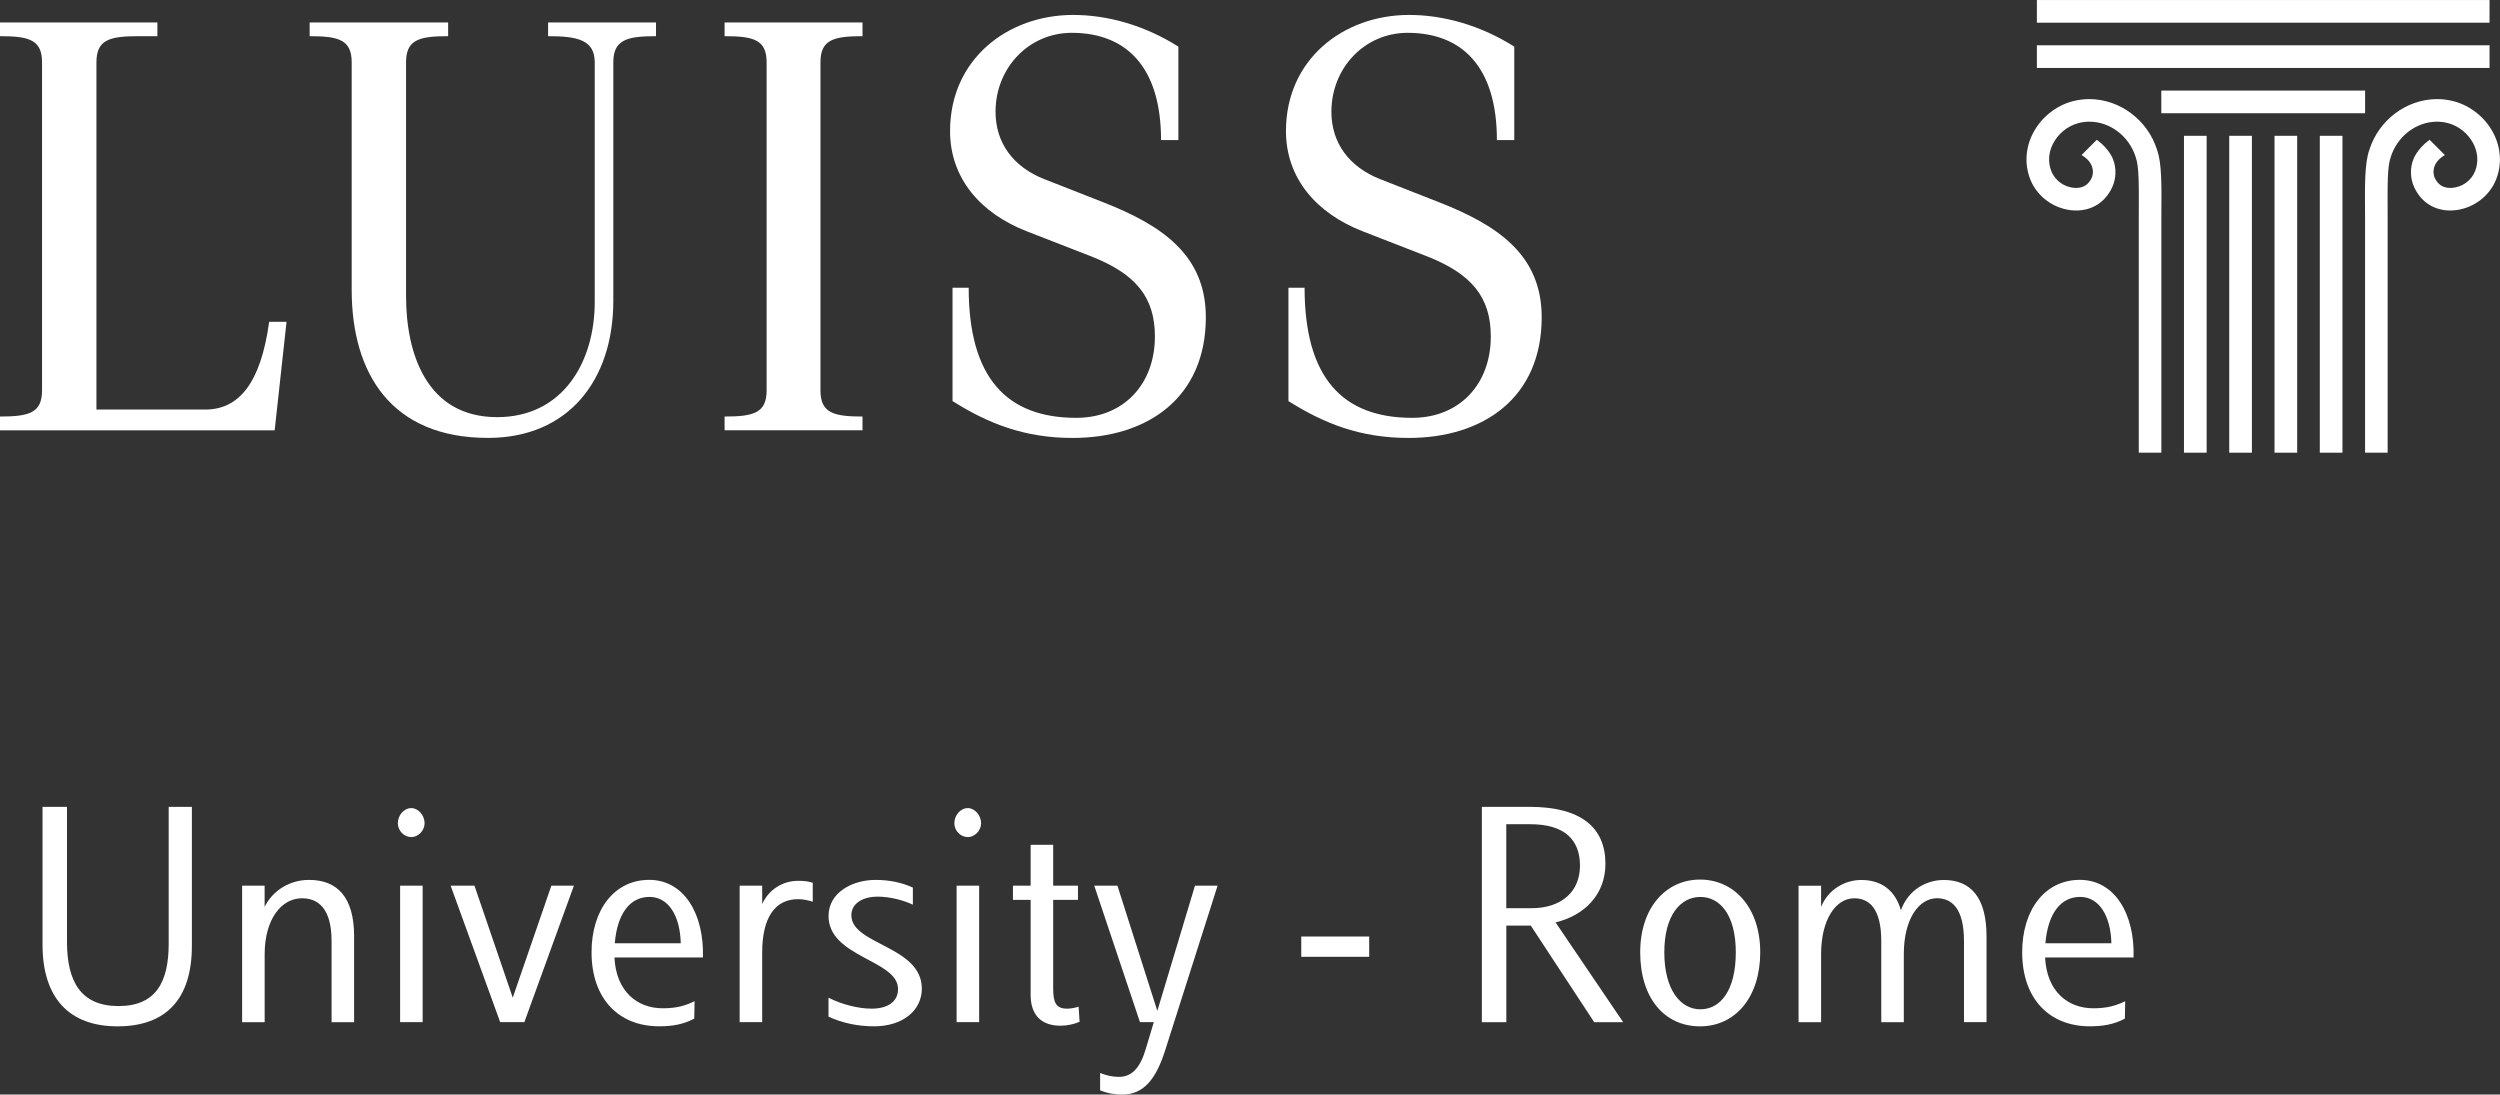 <?xml version="1.0" encoding="UTF-8"?>
<svg id="uuid-ad1c5982-94a7-43c5-8e9c-ef66e2fd51ea" data-name="Livello 2" xmlns="http://www.w3.org/2000/svg" width="218.37mm" height="95.61mm" viewBox="0 0 619.01 271.01">
  <rect x="0" y="0" width="619.01" height="271.01" fill="#333333" stroke="none"/>
  <defs>
    <style>
      .uuid-aa47dd39-f3c7-498c-93c4-bf90297de289 {
        fill: #fff;
      }
    </style>
  </defs>
  <g id="uuid-bc11eea7-ba55-4abe-9adc-8a0cba60ed92" data-name="Livello 2">
    <g>
      <g>
        <g>
          <path class="uuid-aa47dd39-f3c7-498c-93c4-bf90297de289" d="m0,103.13c7.25,0,10.41-.91,10.41-6.49V15.44c0-5.58-3.17-6.49-10.41-6.49v-3.4h38.97v3.4h-4.68c-7.25,0-10.41.91-10.41,6.49v85.96h26.93c8.23,0,13.73-6.34,15.84-21.73h4.3l-2.94,26.87H0v-3.4Z"/>
          <path class="uuid-aa47dd39-f3c7-498c-93c4-bf90297de289" d="m110.95,8.95c-7.25,0-10.41.91-10.41,6.49v57.88c0,14.04,4.98,29.96,22.57,29.96,16.15,0,24.15-13.51,24.15-28.53V15.44c0-5.58-4.3-6.49-11.55-6.49v-3.4h26.72v3.4c-7.25,0-10.57.91-10.57,6.49v59.02c0,19.7-11.17,33.96-31.02,33.96-24,0-33.76-16-33.76-36.68V15.44c0-5.58-3.17-6.49-10.41-6.49v-3.4h34.29v3.4Z"/>
          <path class="uuid-aa47dd39-f3c7-498c-93c4-bf90297de289" d="m179.41,106.53v-3.4c7.25,0,10.41-.91,10.41-6.49V15.44c0-5.58-3.17-6.49-10.41-6.49v-3.4h34.15v3.4c-7.25,0-10.41.91-10.41,6.49v81.2c0,5.58,3.17,6.49,10.41,6.49v3.4h-34.15Z"/>
          <path class="uuid-aa47dd39-f3c7-498c-93c4-bf90297de289" d="m291.78,34.68h-4.3c0-18.26-8.75-26.56-22.11-26.56-10.64,0-18.87,8.68-18.87,19.55,0,7.7,4.38,13.66,12.07,16.68l14.64,5.74c14.41,5.66,25.36,12.98,25.36,28.45,0,19.92-14.41,29.89-32.98,29.89-12,0-20.98-3.62-29.74-9.13v-28.07h4c0,22.26,9.36,32.22,26.64,32.22,11.7,0,19.47-8.3,19.47-20.15,0-9.74-4.75-15.55-16-19.92l-15.7-6.11c-11.47-4.45-19.02-13.13-19.02-24.83,0-17.81,14.26-28.75,30.49-28.75,8.38,0,17.58,2.49,26.04,7.85v23.17Z"/>
          <path class="uuid-aa47dd39-f3c7-498c-93c4-bf90297de289" d="m374.94,34.68h-4.3c0-18.26-8.75-26.56-22.11-26.56-10.64,0-18.87,8.68-18.87,19.55,0,7.7,4.38,13.66,12.07,16.68l14.64,5.74c14.41,5.66,25.36,12.98,25.36,28.45,0,19.92-14.41,29.89-32.98,29.89-12,0-20.98-3.62-29.73-9.13v-28.07h4c0,22.26,9.36,32.22,26.64,32.22,11.7,0,19.47-8.3,19.47-20.15,0-9.74-4.75-15.55-16-19.92l-15.7-6.11c-11.47-4.45-19.02-13.13-19.02-24.83,0-17.81,14.26-28.75,30.49-28.75,8.38,0,17.58,2.49,26.04,7.85v23.17Z"/>
        </g>
        <g>
          <rect class="uuid-aa47dd39-f3c7-498c-93c4-bf90297de289" x="504.34" width="112.08" height="5.61"/>
          <rect class="uuid-aa47dd39-f3c7-498c-93c4-bf90297de289" x="504.34" y="11.21" width="112.08" height="5.61"/>
          <rect class="uuid-aa47dd39-f3c7-498c-93c4-bf90297de289" x="535.15" y="22.42" width="50.46" height="5.61"/>
          <rect class="uuid-aa47dd39-f3c7-498c-93c4-bf90297de289" x="540.76" y="33.62" width="5.61" height="78.46"/>
          <rect class="uuid-aa47dd39-f3c7-498c-93c4-bf90297de289" x="551.97" y="33.62" width="5.61" height="78.46"/>
          <rect class="uuid-aa47dd39-f3c7-498c-93c4-bf90297de289" x="563.18" y="33.62" width="5.61" height="78.46"/>
          <rect class="uuid-aa47dd39-f3c7-498c-93c4-bf90297de289" x="574.39" y="33.62" width="5.61" height="78.46"/>
          <path class="uuid-aa47dd39-f3c7-498c-93c4-bf90297de289" d="m535.16,112.08v-58.43c.07-8.22.1-13.24-1.06-16.55-2.32-7.4-9.23-12.57-16.79-12.57-1.37,0-2.76.18-4.11.53-4.16,1.1-7.83,4.05-9.81,7.89-1.86,3.6-2.13,7.6-.76,11.26,1.69,4.53,6.14,7.71,11.07,7.9h.38c3.98,0,7.23-2.1,8.91-5.76.99-2.14,1.07-4.71.22-6.88,0-.02-.84-2.53-3.99-4.84l-.04-.03-.04.04-3.69,3.69-.05.05.07.04c1.14.68,2.53,1.88,2.72,3.7.11,1.08-.26,1.89-.27,1.89-.78,1.69-2.04,2.51-3.86,2.51h-.18c-2.71-.1-5.07-1.78-6.01-4.27-.81-2.17-.64-4.55.48-6.71,1.28-2.47,3.62-4.37,6.27-5.06.88-.24,1.79-.36,2.71-.36,5.14,0,9.86,3.6,11.47,8.75.87,2.44.8,6.82.77,14.78v58.43h5.61Z"/>
          <path class="uuid-aa47dd39-f3c7-498c-93c4-bf90297de289" d="m585.6,112.08v-58.43c-.07-8.22-.1-13.24,1.06-16.55,2.32-7.4,9.23-12.57,16.79-12.57,1.37,0,2.76.18,4.11.53,4.16,1.1,7.83,4.05,9.81,7.89,1.86,3.6,2.13,7.6.76,11.26-1.69,4.53-6.14,7.71-11.07,7.9h-.38c-3.98,0-7.23-2.1-8.91-5.76-.99-2.14-1.07-4.71-.22-6.88,0-.02.84-2.53,3.99-4.84l.04-.03.04.04,3.69,3.69.05.05-.07.04c-1.14.68-2.53,1.88-2.72,3.7-.11,1.08.26,1.89.27,1.89.78,1.69,2.04,2.51,3.86,2.51h.18c2.71-.1,5.07-1.78,6.01-4.27.81-2.17.64-4.55-.48-6.71-1.28-2.47-3.62-4.37-6.27-5.06-.88-.24-1.79-.36-2.71-.36-5.14,0-9.86,3.6-11.47,8.75-.87,2.44-.8,6.82-.77,14.78v58.43s-5.61,0-5.61,0Z"/>
        </g>
      </g>
      <g>
        <path class="uuid-aa47dd39-f3c7-498c-93c4-bf90297de289" d="m10.53,233.88v-34.11h6.06v33.47c0,9.88,3.51,15.86,12.75,15.86s12.43-5.9,12.43-15.46v-33.87h5.74v34.43c0,13.15-6.38,19.92-18.41,19.92s-18.57-7.09-18.57-20.24Z"/>
        <path class="uuid-aa47dd39-f3c7-498c-93c4-bf90297de289" d="m59.94,219.29h5.58v5.26c2.07-4.22,6.38-6.69,11-6.69,7.01,0,11.16,4.3,11.16,13.95v21.28h-5.58v-20.08c0-8.21-3.43-10.6-7.33-10.6-5.1,0-9.24,5.18-9.24,13.87v16.82h-5.58v-33.79Z"/>
        <path class="uuid-aa47dd39-f3c7-498c-93c4-bf90297de289" d="m98.51,203.83c0-1.99,1.51-3.75,3.35-3.75,1.67,0,3.27,1.75,3.27,3.75,0,1.83-1.59,3.43-3.27,3.43-1.83,0-3.35-1.59-3.35-3.43Zm.56,15.46h5.58v33.79h-5.58v-33.79Z"/>
        <path class="uuid-aa47dd39-f3c7-498c-93c4-bf90297de289" d="m142.1,219.29l-12.27,33.79h-5.98l-12.27-33.79h5.9l9.48,27.73,9.56-27.73h5.58Z"/>
        <path class="uuid-aa47dd39-f3c7-498c-93c4-bf90297de289" d="m174.06,237.06h-21.92c.4,8.37,5.58,12.59,11.95,12.59,3.43,0,5.58-.64,7.89-1.75l-.08,4.3c-2.63,1.43-5.42,1.91-8.69,1.91-10.04,0-16.74-6.85-16.74-18.33,0-10.44,5.58-17.93,14.27-17.93s13.63,8.53,13.31,19.21Zm-21.84-3.51h16.34c-.16-6.77-3.03-11.48-7.73-11.48s-7.97,3.91-8.61,11.48Z"/>
        <path class="uuid-aa47dd39-f3c7-498c-93c4-bf90297de289" d="m183.14,219.29h5.58v4.54c1.67-3.59,5.02-5.74,8.93-5.74,1.2,0,2.39.08,3.59.48v4.7c-.96-.32-2.31-.64-3.59-.64-5.82,0-8.93,4.62-8.93,13.23v17.21h-5.58v-33.79Z"/>
        <path class="uuid-aa47dd39-f3c7-498c-93c4-bf90297de289" d="m205.14,251.73v-4.7c3.11,1.59,7.25,2.71,10.68,2.71,3.91,0,6.54-1.67,6.54-4.86,0-7.25-17.21-7.81-17.21-18.09,0-5.82,5.9-8.93,11.64-8.93,3.35,0,6.54.64,9.24,1.91v4.22c-2.39-1.12-5.74-1.99-8.77-1.99-3.35,0-6.46,1.51-6.46,4.62,0,7.33,17.45,7.57,17.45,18.17,0,5.42-4.78,9.32-11.79,9.32-3.83,0-7.73-.72-11.32-2.39Z"/>
        <path class="uuid-aa47dd39-f3c7-498c-93c4-bf90297de289" d="m236.3,203.83c0-1.99,1.51-3.75,3.35-3.75,1.67,0,3.27,1.75,3.27,3.75,0,1.83-1.59,3.43-3.27,3.43-1.83,0-3.35-1.59-3.35-3.43Zm.56,15.46h5.58v33.79h-5.58v-33.79Z"/>
        <path class="uuid-aa47dd39-f3c7-498c-93c4-bf90297de289" d="m267.3,253c-1.51.64-3.19.96-4.7.96-4.54,0-7.41-2.39-7.41-7.65v-23.51h-4.38v-3.51h4.38v-10.12h5.58v10.12h6.14v3.51h-6.14v21.84c0,3.51.64,5.1,3.43,5.1.88,0,1.75-.16,2.87-.48l.24,3.75Z"/>
        <path class="uuid-aa47dd39-f3c7-498c-93c4-bf90297de289" d="m301.48,219.29l-13.07,41.04c-2.15,6.62-5.1,10.68-10.52,10.68-1.67,0-3.51-.24-5.5-1.04v-4.3c1.67.64,3.03.96,4.7.96,3.19,0,5.26-2.31,6.61-6.93l1.99-6.62h-3.43l-11.32-33.79h5.74l9.88,31,9.32-31h5.58Z"/>
        <path class="uuid-aa47dd39-f3c7-498c-93c4-bf90297de289" d="m322.2,231.88h16.82v5.02h-16.82v-5.02Z"/>
        <path class="uuid-aa47dd39-f3c7-498c-93c4-bf90297de289" d="m366.91,199.77h11.79c12.75,0,18.81,5.1,18.81,14.11,0,7.73-5.34,12.83-12.35,14.5l16.74,24.71h-7.17l-15.7-23.91h-6.06v23.91h-6.06v-53.32Zm12.27,25.1c7.49,0,12.03-4.14,12.03-10.52s-3.75-10.28-12.35-10.28h-5.9v20.8h6.22Z"/>
        <path class="uuid-aa47dd39-f3c7-498c-93c4-bf90297de289" d="m406.12,235.79c0-11.08,6.38-18.01,14.82-18.01s14.9,6.93,14.9,18.01-6.14,18.33-14.9,18.33-14.82-6.93-14.82-18.33Zm23.67,0c0-9.25-3.9-13.71-8.77-13.71s-8.93,4.46-8.93,13.71,3.99,14.11,8.93,14.11,8.77-4.62,8.77-14.11Z"/>
        <path class="uuid-aa47dd39-f3c7-498c-93c4-bf90297de289" d="m491.87,231.8v21.28h-5.58v-20.08c0-8.21-3.11-10.6-6.69-10.6-4.38,0-8.21,4.94-8.21,13.87v16.82h-5.58v-20.08c0-8.21-3.11-10.6-6.69-10.6-4.54,0-8.21,5.18-8.21,13.87v16.82h-5.58v-33.79h5.58v5.26c1.67-4.22,5.74-6.69,9.96-6.69,4.86,0,8.37,2.47,9.8,7.49,1.91-5.26,6.54-7.49,10.6-7.49,6.69,0,10.6,4.3,10.6,13.95Z"/>
        <path class="uuid-aa47dd39-f3c7-498c-93c4-bf90297de289" d="m528.29,237.06h-21.92c.4,8.37,5.58,12.59,11.95,12.59,3.43,0,5.58-.64,7.89-1.75l-.08,4.3c-2.63,1.43-5.42,1.91-8.69,1.91-10.04,0-16.74-6.85-16.74-18.33,0-10.44,5.58-17.93,14.27-17.93s13.63,8.53,13.31,19.21Zm-21.84-3.51h16.34c-.16-6.77-3.03-11.48-7.73-11.48s-7.97,3.91-8.61,11.48Z"/>
      </g>
    </g>
  </g>
</svg>